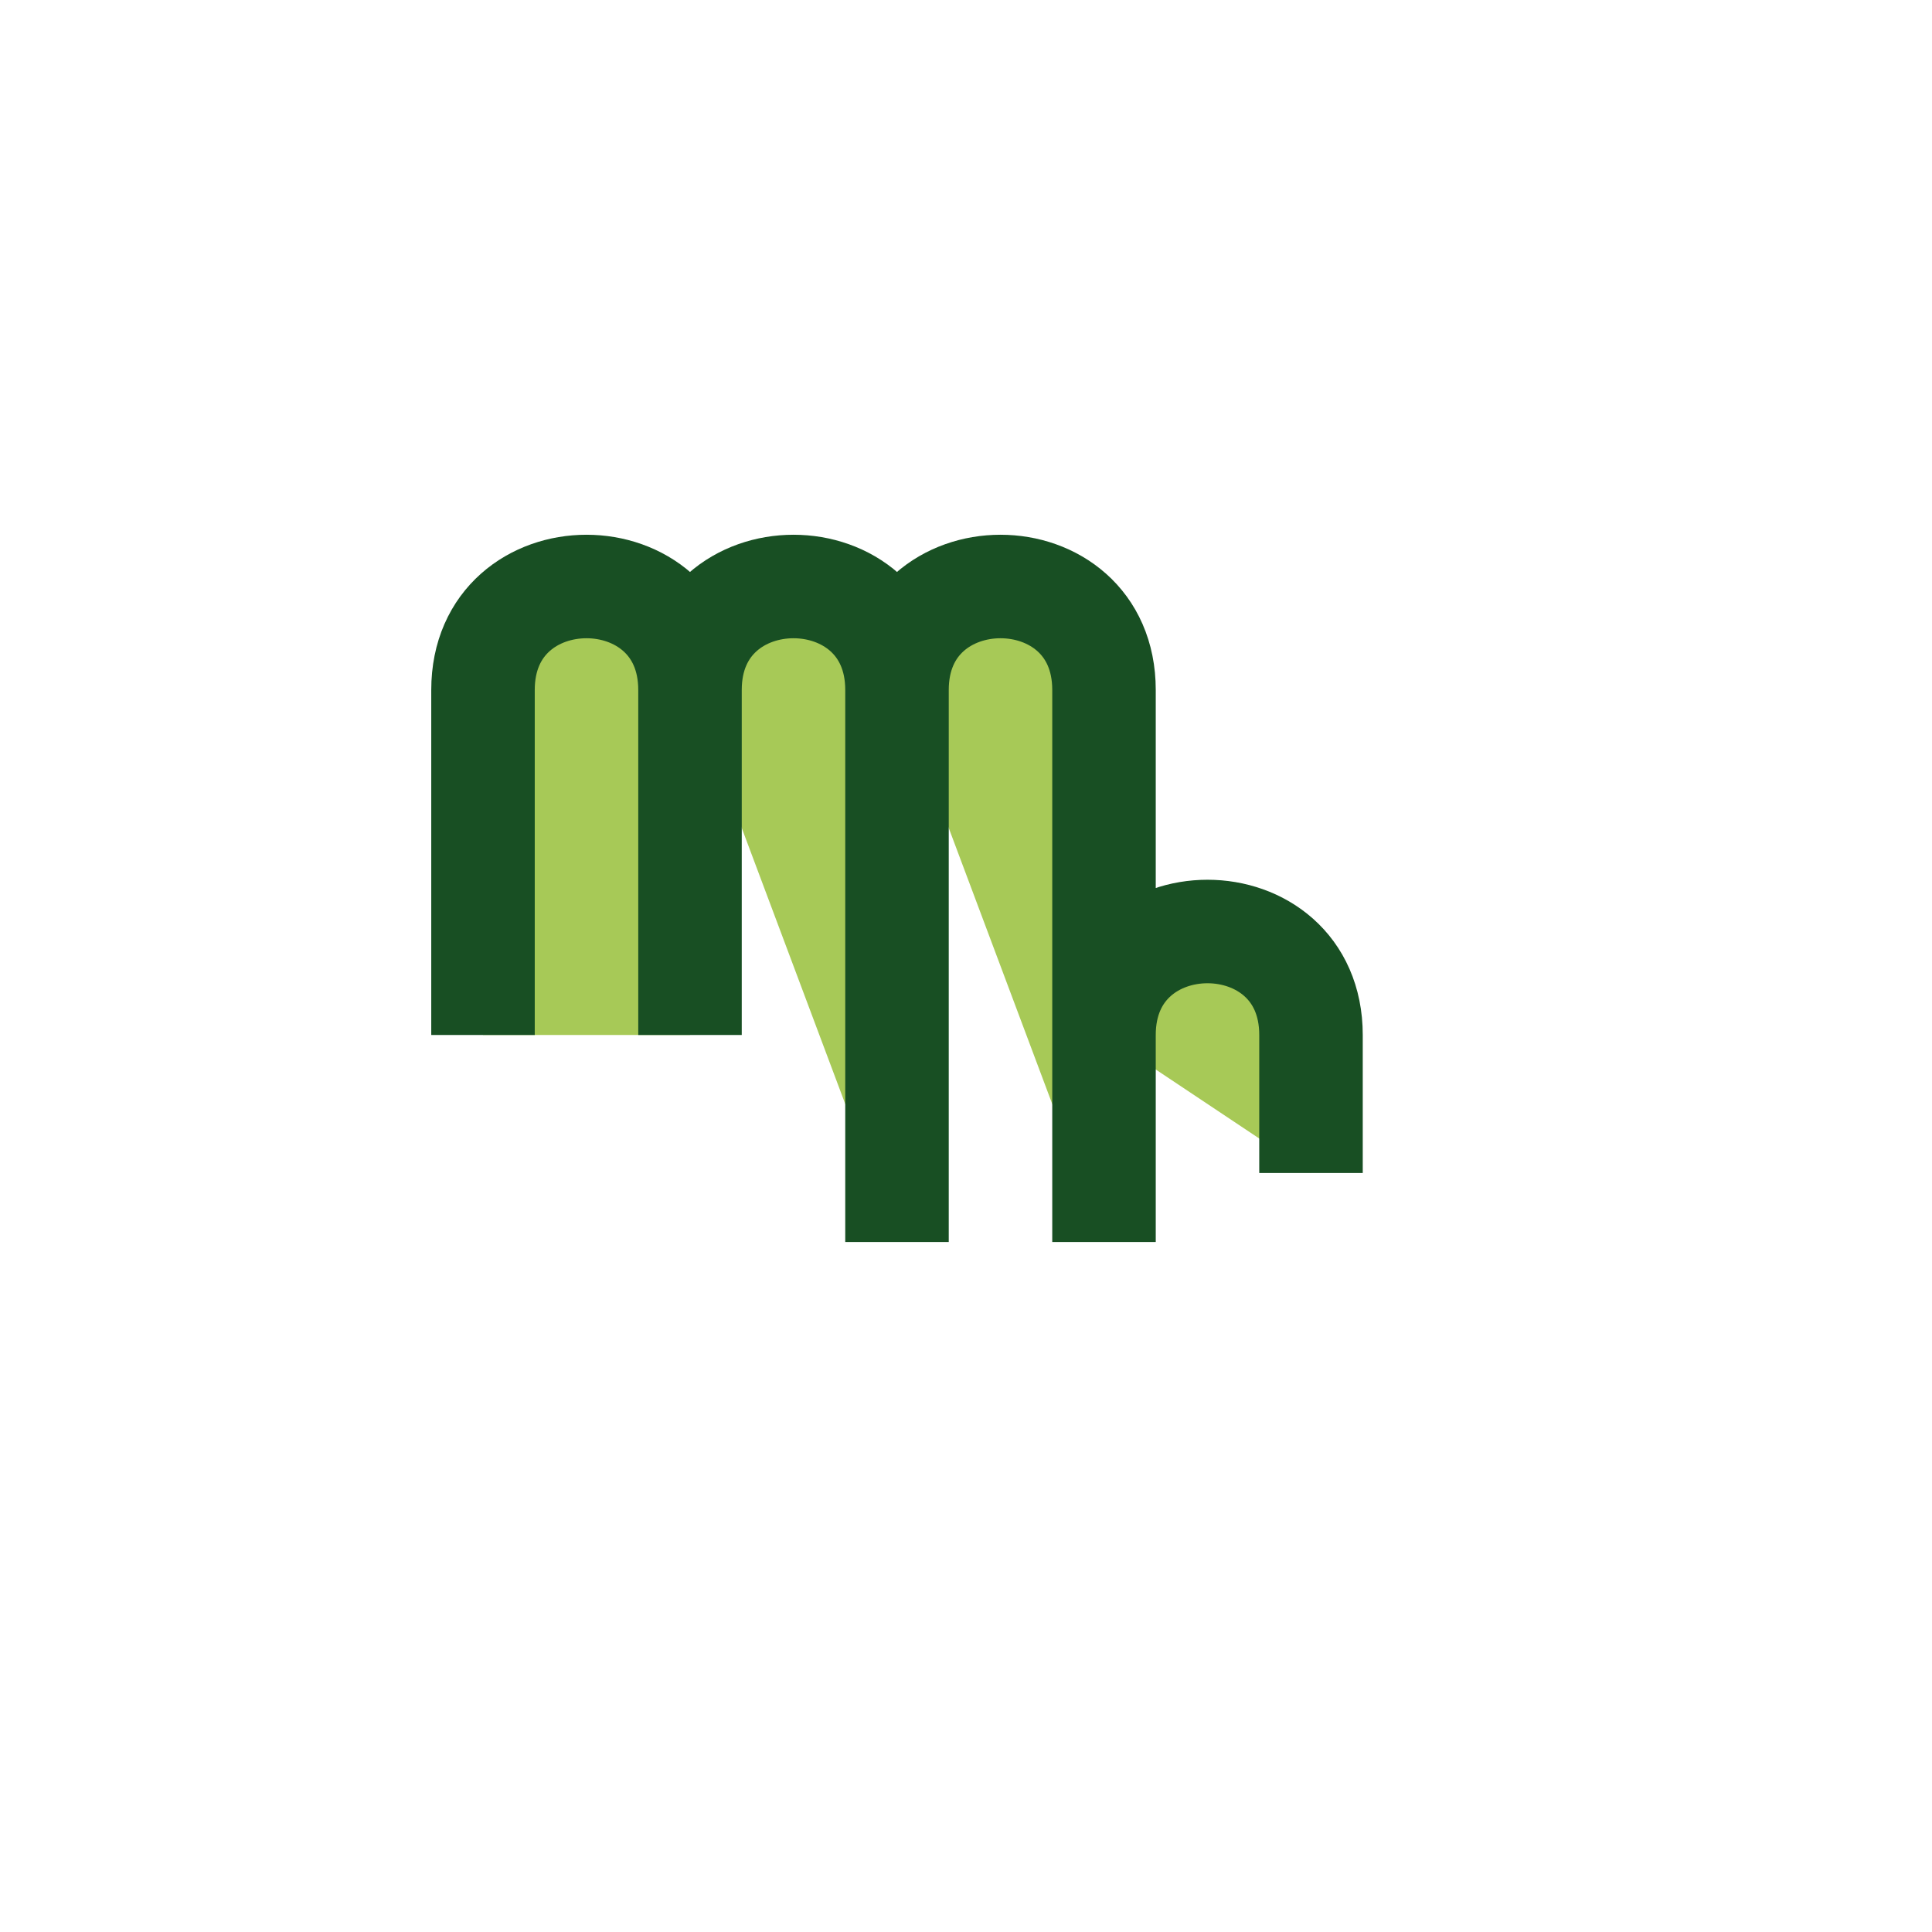 <?xml version="1.0" encoding="UTF-8"?>
<svg xmlns="http://www.w3.org/2000/svg" width="28" height="28" viewBox="0 0 28 28"><path d="M7 15v-5c0-2 3-2 3 0v5M10 10c0-2 3-2 3 0v8M13 10c0-2 3-2 3 0v8M16 15c0-2 3-2 3 0v2" stroke="#184F23" stroke-width="1.5" fill="#A7C957"/></svg>